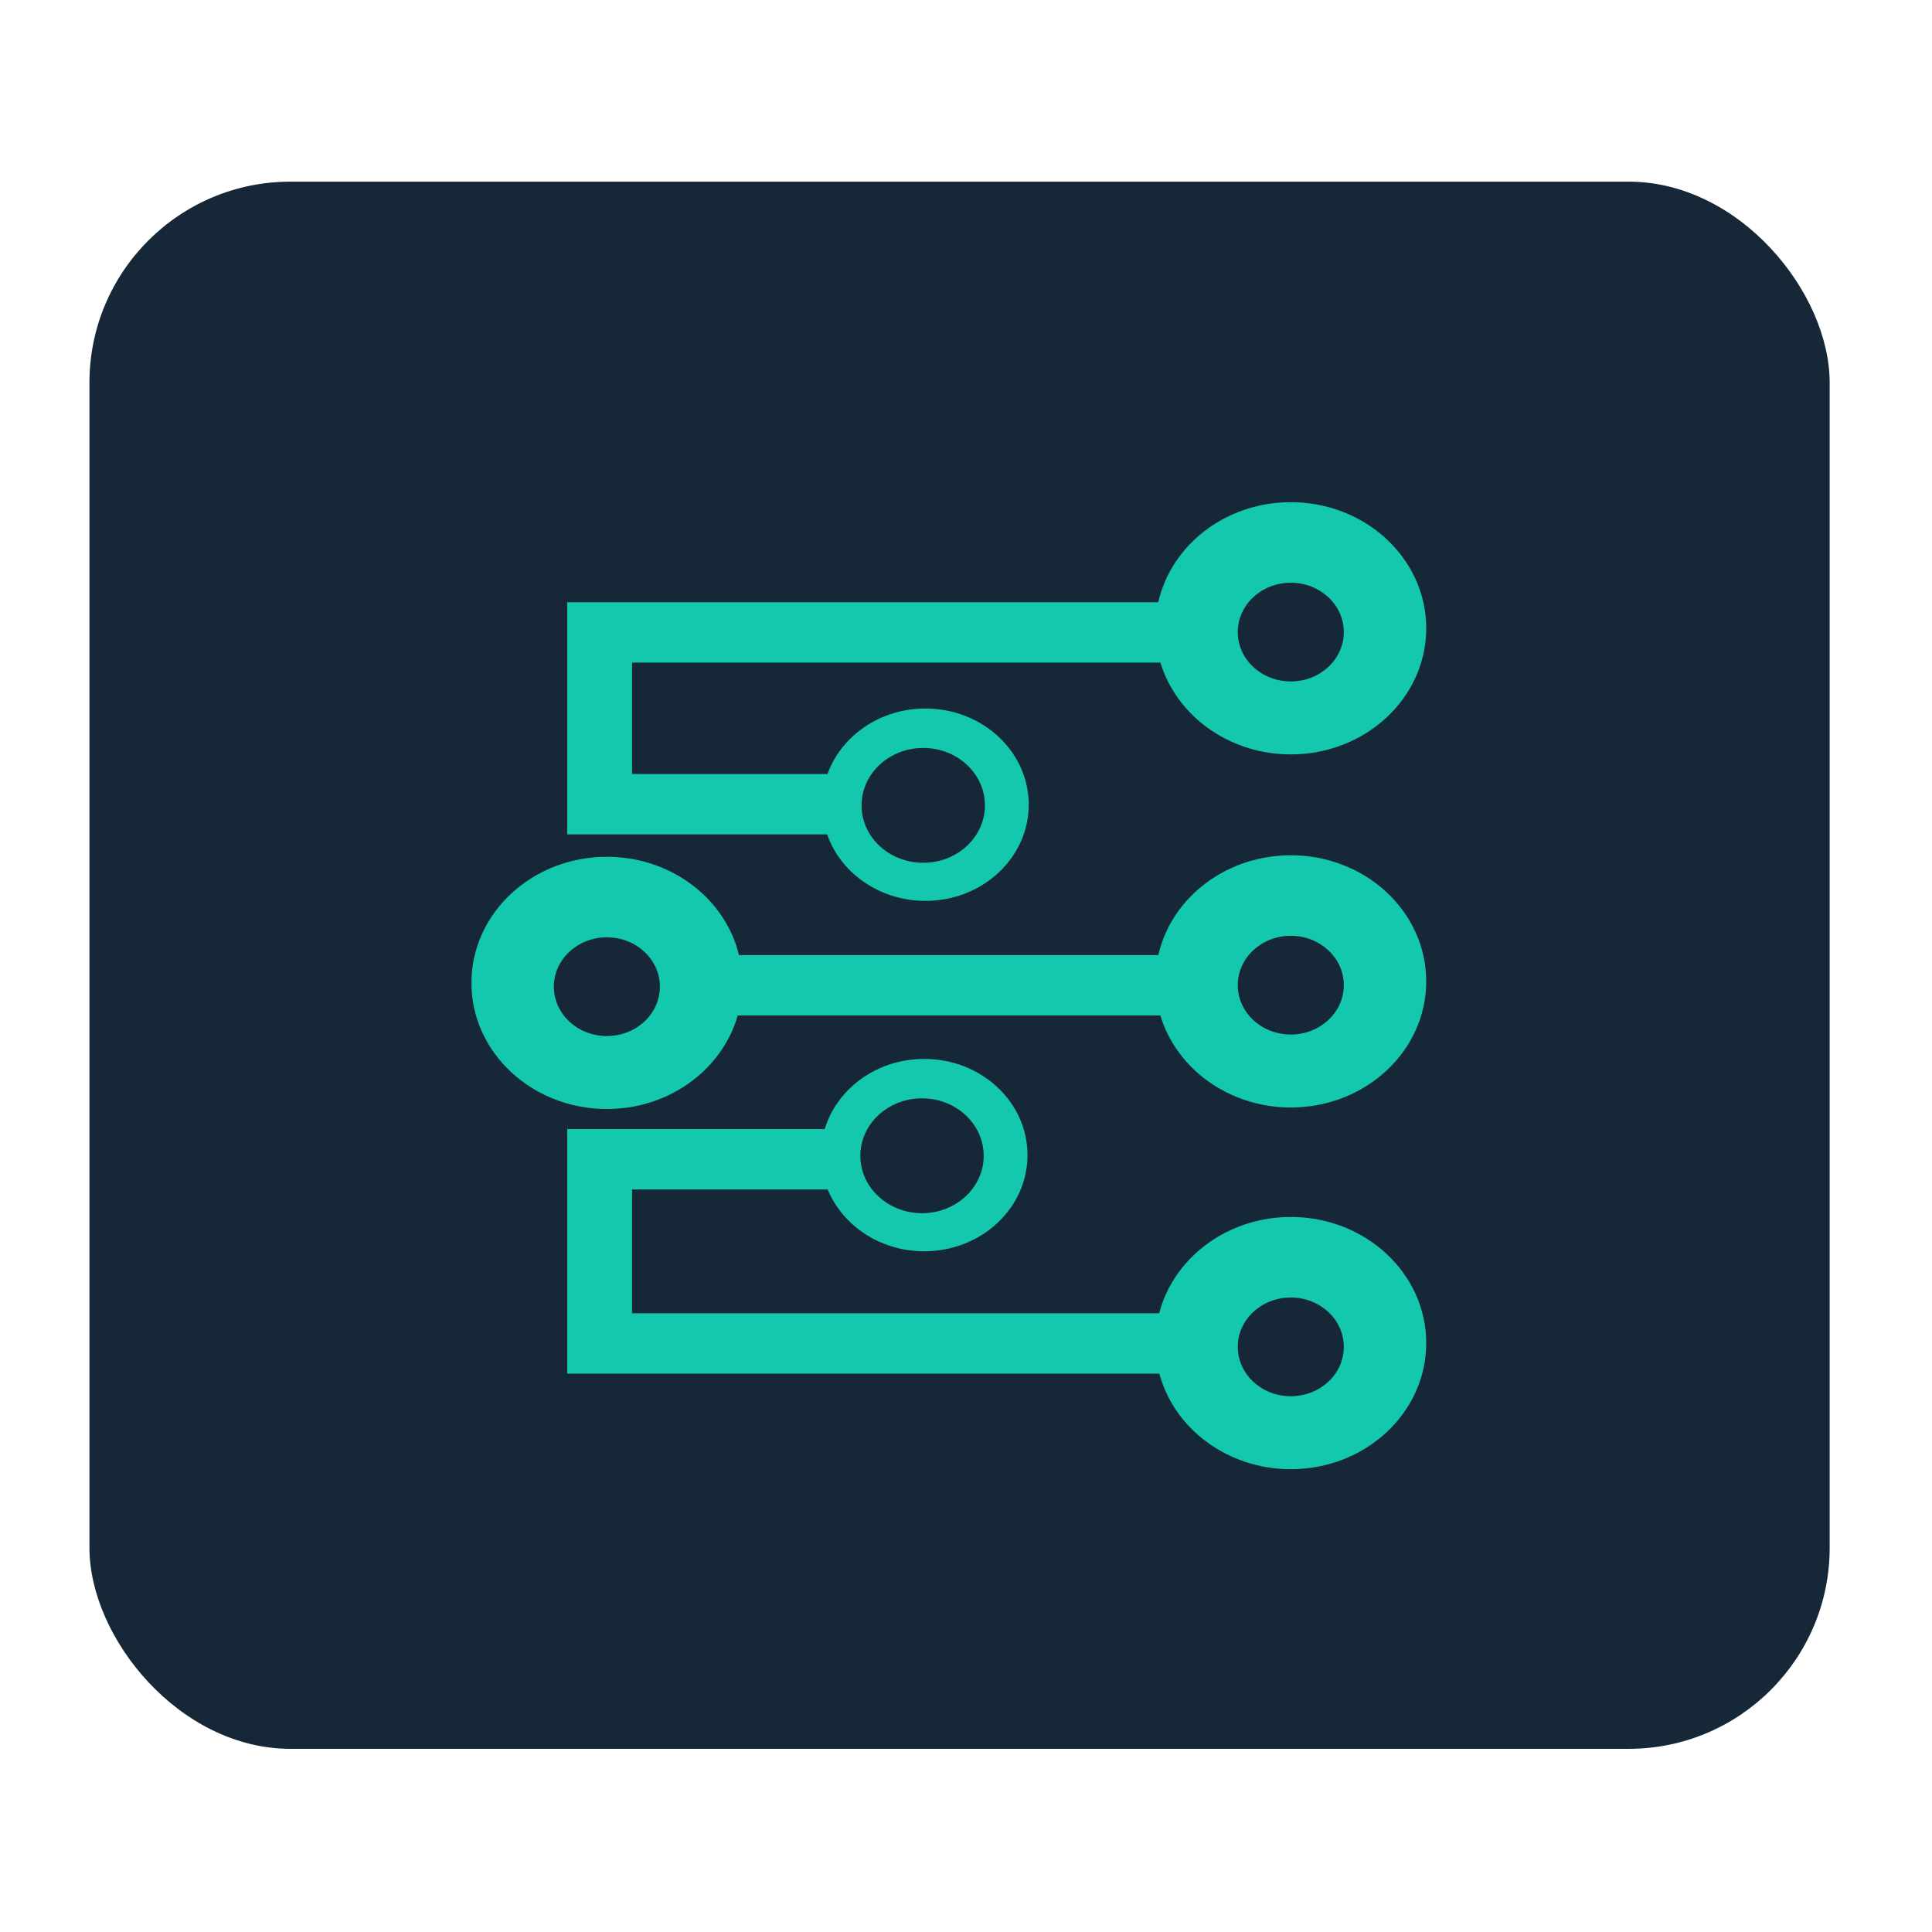 <?xml version="1.0" encoding="UTF-8" standalone="no"?>
<!-- Created with Inkscape (http://www.inkscape.org/) -->

<svg
   width="16"
   height="16"
   viewBox="0 0 98 90"
   version="1.1"
   id="svg3962"
   inkscape:version="1.2.2 (b0a8486541, 2022-12-01)"
   sodipodi:docname="sysgrok-small-final.svg"
   inkscape:export-filename="start6.png"
   inkscape:export-xdpi="300"
   inkscape:export-ydpi="300"
   xmlns:inkscape="http://www.inkscape.org/namespaces/inkscape"
   xmlns:sodipodi="http://sodipodi.sourceforge.net/DTD/sodipodi-0.dtd"
   xmlns="http://www.w3.org/2000/svg"
   xmlns:svg="http://www.w3.org/2000/svg">
  <sodipodi:namedview
     id="namedview3964"
     pagecolor="#ffffff"
     bordercolor="#000000"
     borderopacity="0.25"
     inkscape:showpageshadow="2"
     inkscape:pageopacity="0.0"
     inkscape:pagecheckerboard="true"
     inkscape:deskcolor="#d1d1d1"
     inkscape:document-units="mm"
     showgrid="true"
     inkscape:zoom="0.914906"
     inkscape:cx="466.71461"
     inkscape:cy="76.510592"
     inkscape:window-width="1920"
     inkscape:window-height="924"
     inkscape:window-x="0"
     inkscape:window-y="0"
     inkscape:window-maximized="1"
     inkscape:current-layer="layer1"
     showguides="false">
    <inkscape:grid
       type="xygrid"
       id="grid4239"
       originx="0"
       originy="0" />
  </sodipodi:namedview>
  <defs
     id="defs3959" />
  <g
     inkscape:label="Layer 1"
     inkscape:groupmode="layer"
     id="layer1"
     transform="translate(-10.264,-107.285)">
    <rect
       style="fill:#162738;fill-opacity:1;stroke-width:0;stroke-dasharray:none;image-rendering:auto"
       id="rect1606"
       width="88.272"
       height="79.495"
       x="14.801"
       y="112.499"
       ry="10.196" />
    <ellipse
       style="fill:#14c8ae;fill-opacity:1;stroke-width:0;stroke-dasharray:none"
       id="path6372"
       cx="75.739"
       cy="171.412"
       rx="6.87"
       ry="6.397" />
    <ellipse
       style="fill:#162738;fill-opacity:1;stroke-width:0;stroke-dasharray:none"
       id="path6374"
       cx="75.739"
       cy="171.604"
       rx="2.69"
       ry="2.504" />
    <ellipse
       style="fill:#14c8ae;fill-opacity:1;stroke-width:0;stroke-dasharray:none"
       id="path6372-56"
       cx="75.739"
       cy="153.065"
       rx="6.87"
       ry="6.397" />
    <ellipse
       style="fill:#162738;fill-opacity:1;stroke-width:0;stroke-dasharray:none"
       id="path6374-2"
       cx="75.739"
       cy="153.257"
       rx="2.69"
       ry="2.504" />
    <ellipse
       style="fill:#14c8ae;fill-opacity:1;stroke-width:0;stroke-dasharray:none"
       id="path6372-5"
       cx="75.739"
       cy="135.155"
       rx="6.87"
       ry="6.397" />
    <ellipse
       style="fill:#162738;fill-opacity:1;stroke-width:0;stroke-dasharray:none"
       id="path6374-3"
       cx="75.739"
       cy="135.347"
       rx="2.69"
       ry="2.504" />
    <ellipse
       style="fill:#14c8ae;fill-opacity:1;stroke-width:0;stroke-dasharray:none"
       id="path6372-5-2"
       cx="41.047"
       cy="153.142"
       rx="6.87"
       ry="6.397" />
    <ellipse
       style="fill:#162738;fill-opacity:1;stroke-width:0;stroke-dasharray:none"
       id="path6374-3-7"
       cx="41.047"
       cy="153.334"
       rx="2.69"
       ry="2.504" />
    <ellipse
       style="fill:#14c8ae;fill-opacity:1;stroke-width:0;stroke-dasharray:none"
       id="path6372-6"
       cx="57.144"
       cy="161.877"
       rx="5.24"
       ry="4.879" />
    <ellipse
       style="fill:#162738;fill-opacity:1;stroke-width:0;stroke-dasharray:none"
       id="path6374-7"
       cx="57.033"
       cy="161.911"
       rx="3.129"
       ry="2.913" />
    <ellipse
       style="fill:#14c8ae;fill-opacity:1;stroke-width:0;stroke-dasharray:none"
       id="path6372-6-0"
       cx="57.206"
       cy="144.103"
       rx="5.24"
       ry="4.879" />
    <ellipse
       style="fill:#162738;fill-opacity:1;stroke-width:0;stroke-dasharray:none"
       id="path6374-7-6"
       cx="57.095"
       cy="144.137"
       rx="3.129"
       ry="2.913" />
    <rect
       style="fill:#14c8ae;fill-opacity:1;stroke-width:0;stroke-dasharray:none"
       id="rect6478"
       width="32.081"
       height="3.062"
       x="39.036"
       y="133.834"
       ry="0" />
    <rect
       style="fill:#14c8ae;fill-opacity:1;stroke-width:0;stroke-dasharray:none"
       id="rect6478-0"
       width="10.44"
       height="3.289"
       x="-144.305"
       y="39.036"
       ry="0"
       transform="rotate(-90)" />
    <rect
       style="fill:#14c8ae;fill-opacity:1;stroke-width:0;stroke-dasharray:none"
       id="rect6478-0-9"
       width="10.44"
       height="3.289"
       x="-172.709"
       y="39.036"
       ry="0"
       transform="rotate(-90)" />
    <rect
       style="fill:#14c8ae;fill-opacity:1;stroke-width:0;stroke-dasharray:none"
       id="rect6478-9"
       width="24.77"
       height="3.062"
       x="46.404"
       y="151.73"
       ry="0" />
    <rect
       style="fill:#14c8ae;fill-opacity:1;stroke-width:0;stroke-dasharray:none"
       id="rect6478-9-1"
       width="32.081"
       height="3.062"
       x="39.036"
       y="169.901"
       ry="0" />
    <rect
       style="fill:#14c8ae;fill-opacity:1;stroke-width:0;stroke-dasharray:none"
       id="rect6478-9-1-3"
       width="13.754"
       height="3.062"
       x="39.036"
       y="142.546"
       ry="0" />
    <rect
       style="fill:#14c8ae;fill-opacity:1;stroke-width:0;stroke-dasharray:none"
       id="rect6478-9-1-3-6"
       width="13.754"
       height="3.062"
       x="39.036"
       y="160.557"
       ry="0" />
  </g>
</svg>